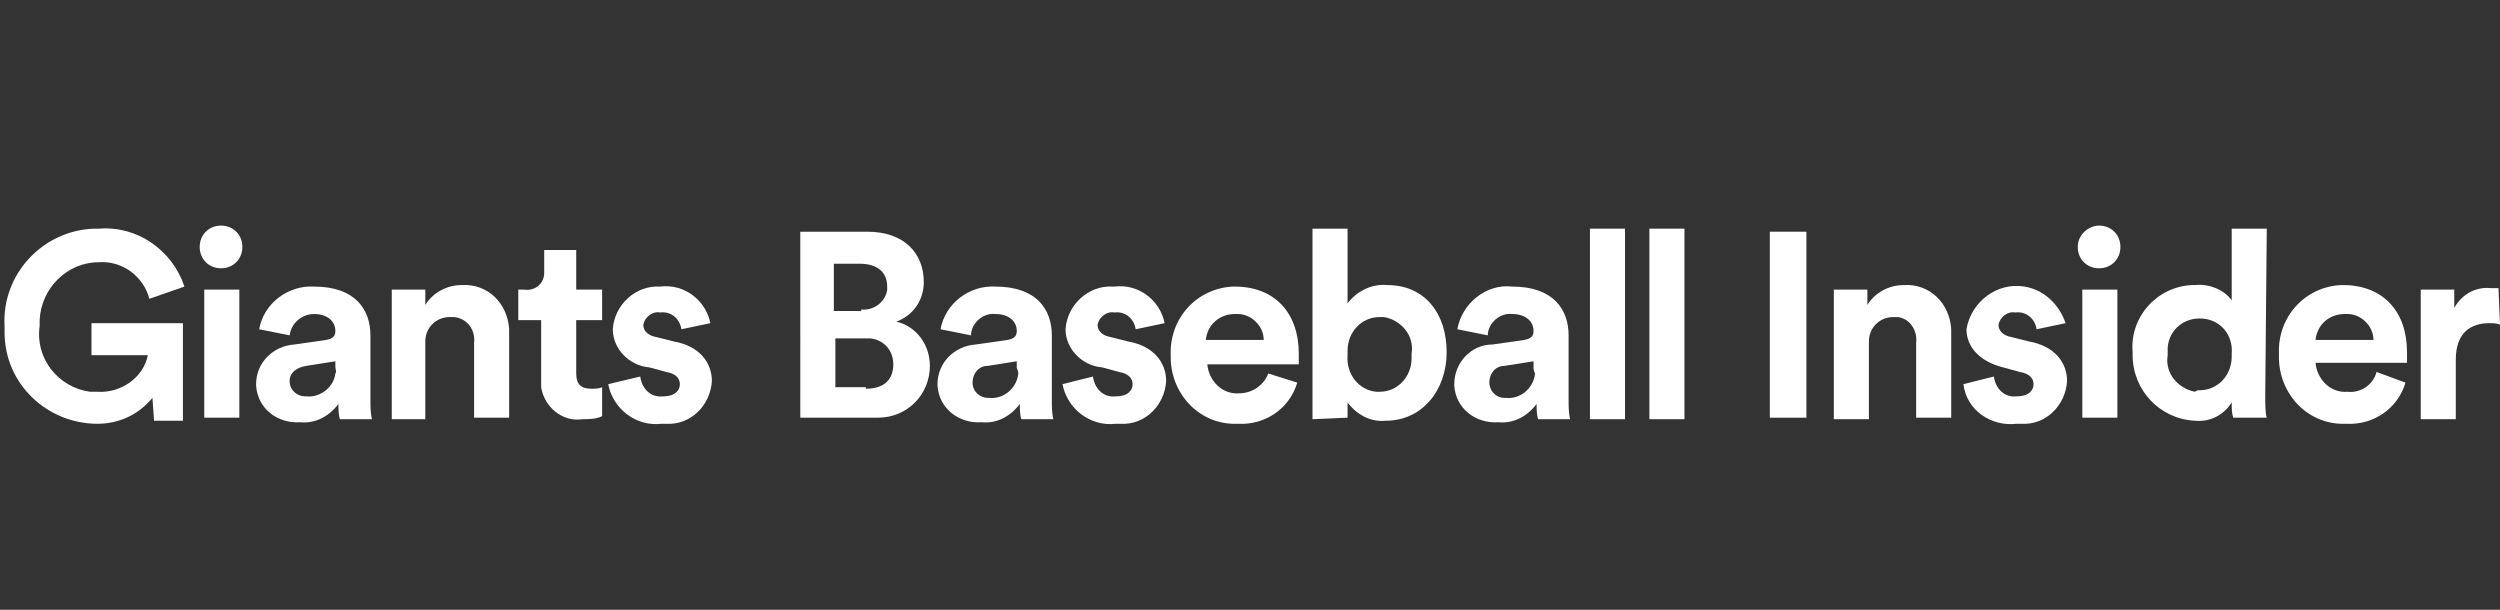 <?xml version="1.0" encoding="utf-8"?>
<!-- Generator: Adobe Illustrator 28.3.0, SVG Export Plug-In . SVG Version: 6.00 Build 0)  -->
<svg version="1.1" id="Layer_1" xmlns="http://www.w3.org/2000/svg" xmlns:xlink="http://www.w3.org/1999/xlink" x="0px" y="0px"
	 viewBox="0 0 164 40" style="enable-background:new 0 0 164 40;" xml:space="preserve">
<rect x="0" y="0" width="164" height="40" fill="#333333" stroke="none"/>
<style type="text/css">
	.st0{fill:#FFFFFF;}
</style>
<g id="Layer_3">
	<g>
		<g>
			<g>
				<path class="st0" d="M10.1,27.5L10,26.1c-0.9,1.1-2.2,1.7-3.6,1.7c-3.3,0-6.1-2.6-6.1-6c0-0.1,0-0.3,0-0.4
					C0.1,18,2.8,15.1,6.2,15c0.1,0,0.2,0,0.3,0c2.5-0.2,4.8,1.4,5.6,3.8l-2.3,0.8c-0.4-1.5-1.8-2.5-3.3-2.4c-2.1,0-3.8,1.7-3.9,3.8
					c0,0.1,0,0.3,0,0.4c-0.3,2.1,1.2,4,3.3,4.3c0.2,0,0.4,0,0.5,0c1.5,0.1,3-0.9,3.3-2.4H6v-2.1h6v6.4H10.1z"/>
				<path class="st0" d="M14.5,14.8c0.8,0,1.4,0.6,1.4,1.4c0,0.8-0.6,1.4-1.4,1.4c-0.8,0-1.4-0.6-1.4-1.4
					C13.1,15.4,13.7,14.8,14.5,14.8C14.5,14.8,14.5,14.8,14.5,14.8z M13.4,27.5V19h2.3v8.4H13.4z"/>
				<path class="st0" d="M19.3,22.6l2.1-0.3c0.5-0.1,0.6-0.3,0.6-0.6c0-0.6-0.5-1.1-1.4-1.1c-0.8,0-1.5,0.6-1.6,1.4l-2-0.4
					c0.3-1.7,1.9-2.9,3.6-2.8c2.7,0,3.7,1.5,3.7,3.2v4.2c0,0.4,0,0.9,0.1,1.3h-2.1c-0.1-0.3-0.1-0.7-0.1-1c-0.6,0.8-1.5,1.3-2.5,1.2
					c-1.5,0.1-2.8-0.9-2.9-2.4c0,0,0-0.1,0-0.1C16.8,23.8,17.9,22.7,19.3,22.6z M22,24.1v-0.4L20.1,24C19.5,24.1,19,24.4,19,25
					c0,0.6,0.5,1,1,1c0,0,0.1,0,0.1,0c0.9,0.1,1.8-0.6,1.9-1.5C22.1,24.4,22,24.2,22,24.1L22,24.1z"/>
				<path class="st0" d="M28,27.5h-2.3V19h2.2v1c0.5-0.8,1.4-1.3,2.4-1.3c1.7-0.1,3,1.2,3.1,2.9c0,0.2,0,0.3,0,0.5v5.3h-2.3v-4.9
					c0.1-0.8-0.4-1.6-1.3-1.7c-0.1,0-0.2,0-0.3,0c-0.9,0-1.6,0.7-1.6,1.6c0,0.1,0,0.1,0,0.2V27.5z"/>
				<path class="st0" d="M37.8,19h1.7v2h-1.7v3.5c0,0.7,0.3,1,1,1c0.2,0,0.5,0,0.7-0.1v1.9c-0.4,0.2-0.9,0.2-1.3,0.2
					c-1.3,0.2-2.5-0.8-2.7-2.1c0-0.2,0-0.3,0-0.5V21H34v-2h0.4c0.7,0.1,1.3-0.4,1.3-1.1c0-0.1,0-0.2,0-0.3v-1.2h2.1V19z"/>
				<path class="st0" d="M42,24.7c0.1,0.8,0.7,1.4,1.5,1.3c0,0,0,0,0,0c0.8,0,1.1-0.4,1.1-0.8s-0.3-0.7-0.9-0.8l-1.1-0.3
					c-1.3-0.1-2.4-1.2-2.4-2.5c0.1-1.6,1.5-2.9,3.1-2.8c0,0,0,0,0,0c1.6-0.2,3,0.9,3.3,2.4l-1.9,0.4c-0.1-0.7-0.7-1.2-1.4-1.1
					c-0.5-0.1-1,0.3-1.1,0.8c0,0.4,0.3,0.7,0.8,0.8l1.2,0.3c1.7,0.3,2.5,1.4,2.5,2.6c-0.1,1.6-1.4,2.9-3,2.8c-0.1,0-0.2,0-0.3,0
					c-1.7,0.2-3.2-1-3.5-2.6L42,24.7z"/>
			</g>
			<g>
				<path class="st0" d="M56.9,15.2c2.4,0,3.7,1.4,3.7,3.3c0,1.2-0.7,2.2-1.8,2.6c1.3,0.3,2.2,1.5,2.2,2.9c0,1.9-1.5,3.4-3.4,3.4
					c-0.1,0-0.2,0-0.4,0h-4.7V15.2H56.9z M56.5,20.3c0.8,0.1,1.6-0.5,1.7-1.3c0-0.1,0-0.2,0-0.2c0-0.9-0.6-1.5-1.8-1.5h-1.7v3.1
					H56.5z M56.8,25.5c1.2,0,1.8-0.6,1.8-1.6c0-0.9-0.6-1.6-1.5-1.7c-0.1,0-0.2,0-0.3,0h-2v3.2H56.8z"/>
				<path class="st0" d="M64,22.6l2.1-0.3c0.5-0.1,0.6-0.3,0.6-0.6c0-0.6-0.5-1.1-1.4-1.1c-0.8-0.1-1.6,0.6-1.6,1.4c0,0,0,0,0,0
					l-2-0.4c0.3-1.7,1.9-2.9,3.6-2.8c2.7,0,3.7,1.5,3.7,3.2v4.2c0,0.4,0,0.9,0.1,1.3H67c-0.1-0.3-0.1-0.7-0.1-1
					c-0.6,0.8-1.5,1.3-2.5,1.2c-1.5,0.1-2.8-0.9-2.9-2.4c0,0,0-0.1,0-0.1C61.5,23.8,62.6,22.7,64,22.6z M66.7,24.1v-0.4L64.8,24
					c-0.6,0-1,0.5-1,1.1c0,0.6,0.5,1,1,1c0,0,0.1,0,0.1,0c0.9,0.1,1.8-0.6,1.9-1.6C66.8,24.3,66.7,24.2,66.7,24.1z"/>
				<path class="st0" d="M71.7,24.7c0.1,0.8,0.7,1.4,1.5,1.3c0,0,0,0,0,0c0.8,0,1.1-0.4,1.1-0.8s-0.3-0.7-0.9-0.8l-1.1-0.3
					c-1.3-0.1-2.4-1.2-2.4-2.5c0.1-1.6,1.5-2.9,3.1-2.8c0,0,0,0,0.1,0c1.6-0.2,3,0.9,3.3,2.4l-1.9,0.4c-0.1-0.7-0.7-1.2-1.4-1.1
					c-0.5-0.1-1,0.3-1.1,0.8c0,0.4,0.3,0.7,0.8,0.8l1.2,0.3c1.7,0.3,2.5,1.4,2.5,2.6c-0.1,1.6-1.4,2.9-3,2.8c-0.1,0-0.2,0-0.3,0
					c-1.7,0.2-3.2-1-3.5-2.6L71.7,24.7z"/>
				<path class="st0" d="M85.1,25.1c-0.5,1.7-2.1,2.8-3.9,2.7c-2.4,0.1-4.3-1.8-4.4-4.2c0-0.1,0-0.2,0-0.3c-0.1-2.4,1.7-4.4,4.1-4.5
					c0,0,0.1,0,0.1,0c2.6,0,4.2,1.7,4.2,4.4c0,0.3,0,0.7,0,0.7h-6c0.1,1.1,1,2,2.1,1.9c0.8,0,1.6-0.5,1.9-1.3L85.1,25.1z M82.9,22.3
					c0-0.9-0.8-1.7-1.7-1.7c-0.1,0-0.1,0-0.2,0c-1,0-1.8,0.7-1.9,1.7H82.9z"/>
				<path class="st0" d="M86.1,27.5V15h2.3v4.9c0.6-0.8,1.6-1.3,2.6-1.2c2.5,0,3.9,1.9,3.9,4.4s-1.6,4.5-4,4.5
					c-1,0.1-1.9-0.4-2.5-1.2v1L86.1,27.5z M90.5,20.8c-1.2,0-2.1,1-2.1,2.2c0,0.1,0,0.2,0,0.3c-0.1,1.2,0.7,2.3,1.9,2.4
					c0.1,0,0.1,0,0.2,0c1.2,0,2.1-1,2.1-2.2c0-0.1,0-0.2,0-0.3c0.2-1.2-0.7-2.2-1.8-2.4C90.7,20.8,90.6,20.8,90.5,20.8z"/>
				<path class="st0" d="M97.9,22.6l2.1-0.3c0.5-0.1,0.6-0.3,0.6-0.6c0-0.6-0.5-1.1-1.4-1.1c-0.8-0.1-1.6,0.6-1.6,1.4c0,0,0,0,0,0
					l-2-0.4c0.3-1.7,1.9-3,3.6-2.8c2.7,0,3.7,1.5,3.7,3.2v4.2c0,0.4,0,0.9,0.1,1.3h-2.1c-0.1-0.3-0.1-0.7-0.1-1
					c-0.6,0.8-1.5,1.3-2.5,1.2c-1.5,0.1-2.8-0.9-2.9-2.4c0,0,0-0.1,0-0.1C95.4,23.8,96.5,22.6,97.9,22.6z M100.6,24.1v-0.4L98.7,24
					c-0.6,0-1,0.5-1,1.1c0,0.5,0.4,1,1,1c0,0,0.1,0,0.1,0c0.9,0.1,1.8-0.6,1.9-1.6C100.6,24.3,100.6,24.2,100.6,24.1z"/>
				<path class="st0" d="M104.3,27.5V15h2.3v12.5H104.3z"/>
				<path class="st0" d="M108.2,27.5V15h2.3v12.5H108.2z"/>
			</g>
			<g>
				<path class="st0" d="M116.1,27.5V15.2h2.4v12.2H116.1z"/>
				<path class="st0" d="M122.6,27.5h-2.3V19h2.2v1c0.5-0.8,1.4-1.3,2.4-1.3c1.7-0.1,3,1.2,3.1,2.9c0,0.2,0,0.3,0,0.5v5.3h-2.3v-4.9
					c0.1-0.8-0.4-1.6-1.2-1.7c-0.1,0-0.2,0-0.3,0c-0.9,0-1.6,0.7-1.6,1.6c0,0.1,0,0.1,0,0.2L122.6,27.5z"/>
				<path class="st0" d="M130.8,24.7c0.1,0.8,0.7,1.4,1.5,1.3c0,0,0,0,0,0c0.8,0,1.1-0.4,1.1-0.8s-0.3-0.7-0.9-0.8l-1.1-0.3
					c-1.6-0.4-2.4-1.4-2.4-2.5c0.3-1.8,2-3.1,3.8-2.8c1.3,0.2,2.3,1.2,2.7,2.4l-1.9,0.4c-0.1-0.7-0.7-1.2-1.4-1.1
					c-0.5-0.1-1,0.3-1.1,0.8c0,0.4,0.3,0.7,0.8,0.8l1.2,0.3c1.7,0.3,2.5,1.4,2.5,2.6c-0.1,1.6-1.4,2.9-3,2.8c-0.1,0-0.2,0-0.3,0
					c-1.7,0.2-3.3-0.9-3.5-2.6L130.8,24.7z"/>
				<path class="st0" d="M137.7,14.8c0.8,0,1.4,0.6,1.4,1.4c0,0.8-0.6,1.4-1.4,1.4c-0.8,0-1.4-0.6-1.4-1.4
					C136.3,15.4,137,14.8,137.7,14.8z M136.6,27.5V19h2.3v8.4H136.6z"/>
				<path class="st0" d="M148.6,25.9c0,0.6,0,1.2,0.1,1.5h-2.2c-0.1-0.3-0.1-0.6-0.1-1c-0.5,0.8-1.4,1.3-2.4,1.2
					c-2.3-0.1-4.1-2-4.1-4.3c0-0.1,0-0.1,0-0.2c-0.2-2.3,1.6-4.3,3.9-4.4c0.1,0,0.1,0,0.2,0c0.9-0.1,1.9,0.3,2.4,1V15h2.3
					L148.6,25.9z M144.3,25.6c1.2,0,2.1-1,2.1-2.2c0-0.1,0-0.1,0-0.2c0.1-1.2-0.7-2.2-1.9-2.3c-1.2-0.1-2.2,0.7-2.3,1.9
					c0,0.1,0,0.3,0,0.5c-0.2,1.2,0.7,2.2,1.8,2.4C144.1,25.6,144.2,25.6,144.3,25.6z"/>
				<path class="st0" d="M157.8,25.1c-0.5,1.7-2.1,2.8-3.9,2.7c-2.4,0.1-4.3-1.8-4.4-4.2c0-0.1,0-0.2,0-0.4
					c-0.1-2.4,1.7-4.4,4.1-4.5c0,0,0.1,0,0.1,0c2.6,0,4.2,1.7,4.2,4.4c0,0.3,0,0.7,0,0.7h-6c0.1,1.1,1,2,2.1,1.9
					c0.9,0.1,1.7-0.5,1.9-1.3L157.8,25.1z M155.7,22.3c0-0.9-0.8-1.7-1.7-1.7c-0.1,0-0.1,0-0.2,0c-1,0-1.8,0.7-1.9,1.7H155.7z"/>
				<path class="st0" d="M164,21.3c-0.2-0.1-0.5-0.1-0.7-0.1c-1.2,0-2.2,0.6-2.2,2.4v3.9h-2.3V19h2.2v1.2c0.5-0.9,1.4-1.4,2.4-1.3
					c0.2,0,0.4,0,0.5,0L164,21.3z"/>
			</g>
		</g>
	</g>
</g>
</svg>

